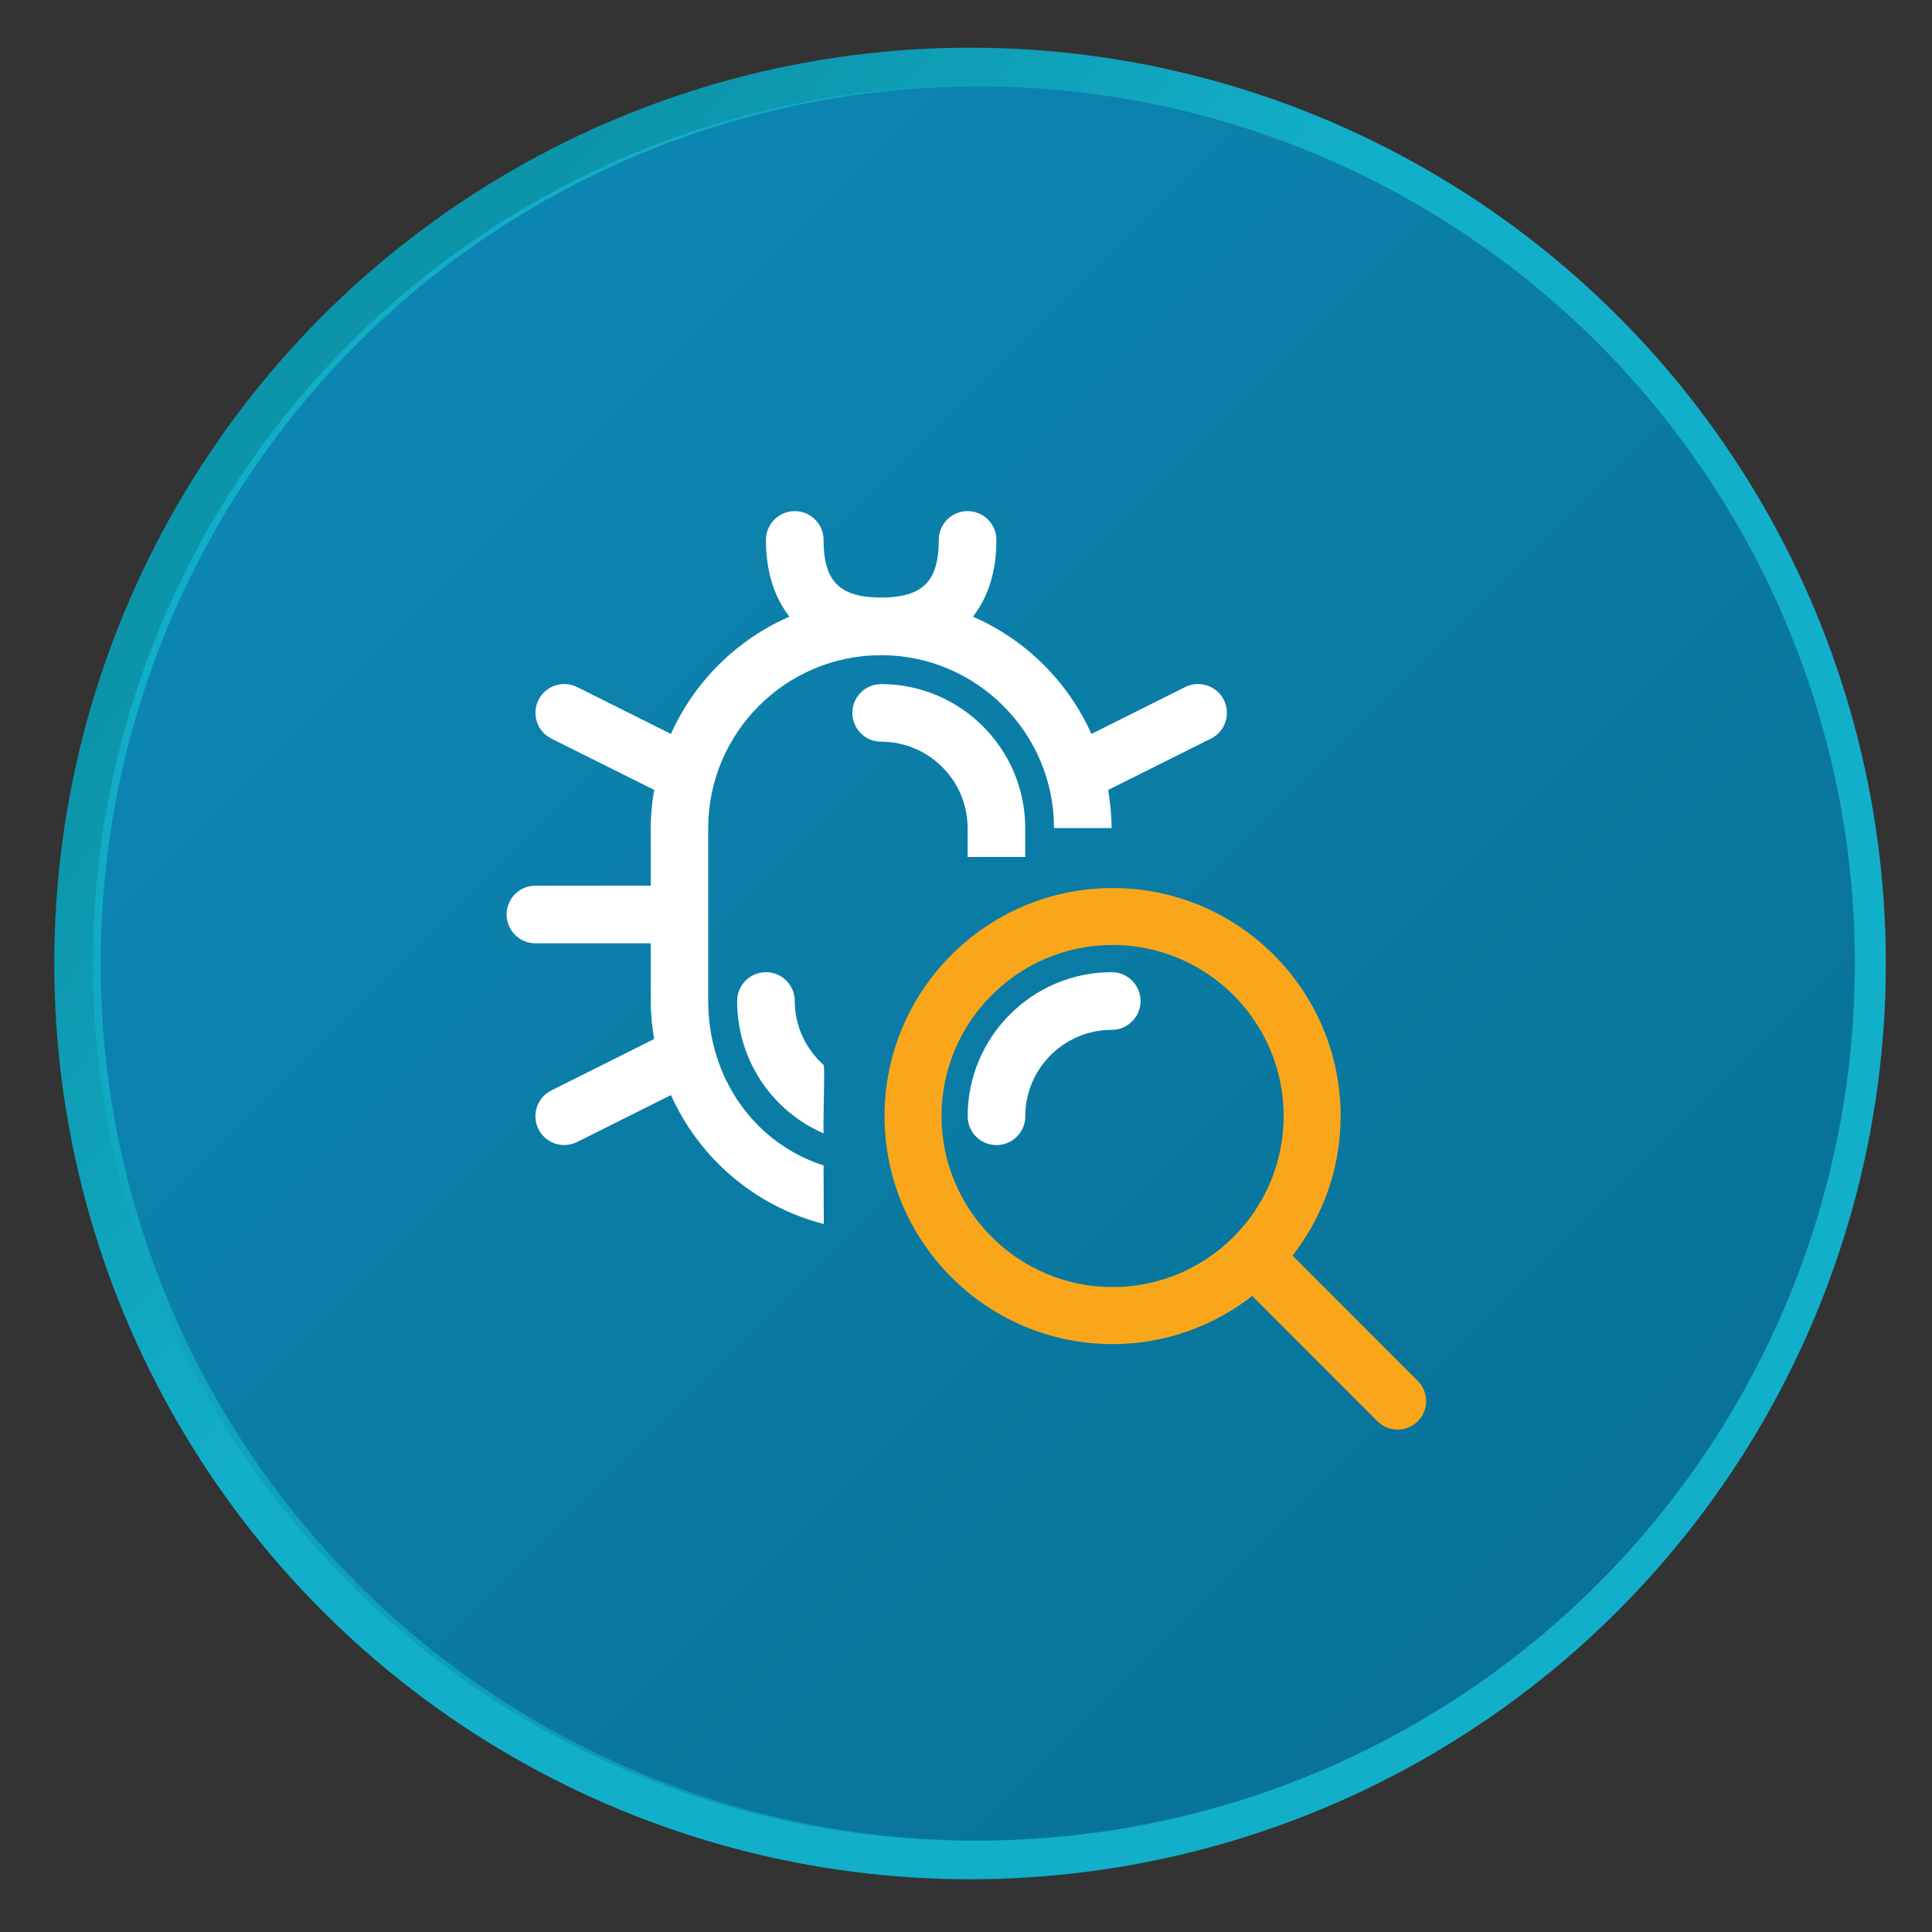 <?xml version="1.0" encoding="utf-8"?>
<!-- Generator: Adobe Illustrator 16.0.0, SVG Export Plug-In . SVG Version: 6.00 Build 0)  -->
<!DOCTYPE svg PUBLIC "-//W3C//DTD SVG 1.1//EN" "http://www.w3.org/Graphics/SVG/1.1/DTD/svg11.dtd">
<svg version="1.1" id="Layer_1" xmlns="http://www.w3.org/2000/svg" xmlns:xlink="http://www.w3.org/1999/xlink" x="0px" y="0px"
	 width="100px" height="100px" viewBox="0 0 100 100" enable-background="new 0 0 100 100" xml:space="preserve">
<rect x="0" y="0" width="100" height="100" fill="#333333" stroke="none"/>
<g>
	<g>
		
			<linearGradient id="SVGID_1_" gradientUnits="userSpaceOnUse" x1="-1819.059" y1="-816.628" x2="-1748.258" y2="-757.219" gradientTransform="matrix(-1 0 0 -1 -1731 -735)">
			<stop  offset="0.663" style="stop-color:#12AFCA"/>
			<stop  offset="0.996" style="stop-color:#0C94AA"/>
		</linearGradient>
		<circle fill="url(#SVGID_1_)" cx="50.21" cy="49.869" r="47.401"/>
		
			<linearGradient id="SVGID_2_" gradientUnits="userSpaceOnUse" x1="-286.584" y1="510.406" x2="-223.99" y2="573" gradientTransform="matrix(1 0 0 1 303.334 -494)">
			<stop  offset="0" style="stop-color:#12AFCA"/>
			<stop  offset="0.996" style="stop-color:#0C94AA"/>
		</linearGradient>
		<circle fill="url(#SVGID_2_)" cx="50.211" cy="49.868" r="45.4"/>
	</g>
	
		<linearGradient id="SVGID_3_" gradientUnits="userSpaceOnUse" x1="-1815.069" y1="-818.33" x2="-1752.477" y2="-755.737" gradientTransform="matrix(-1 0 0 -1 -1731 -735)">
		<stop  offset="0" style="stop-color:#087196"/>
		<stop  offset="1" style="stop-color:#0C85B2"/>
	</linearGradient>
	<circle fill="url(#SVGID_3_)" cx="50.609" cy="49.869" r="45.399"/>
</g>
<path fill="#FFFFFF" d="M42.628,60.324l0.012,3.029c-3.541-0.905-6.442-3.391-7.912-6.672l-4.855,2.428
	c-0.215,0.106-0.44,0.158-0.666,0.158c-0.549,0-1.074-0.301-1.336-0.826c-0.368-0.737-0.07-1.633,0.667-2.002l5.32-2.66
	c-0.106-0.641-0.177-1.299-0.177-1.971v-2.983h-5.967c-0.825,0-1.491-0.669-1.491-1.492c0-0.824,0.667-1.491,1.491-1.491h5.967
	v-2.983c0-0.675,0.071-1.33,0.177-1.975l-5.32-2.654c-0.736-0.369-1.034-1.264-0.666-2.001c0.371-0.736,1.263-1.034,2.001-0.668
	l4.855,2.427c1.215-2.709,3.407-4.886,6.135-6.07c-0.779-0.992-1.218-2.318-1.218-3.971c0-0.824,0.667-1.492,1.49-1.492
	c0.826,0,1.492,0.668,1.492,1.492c0,2.146,0.835,2.98,2.981,2.98l0,0l0,0c2.147,0,2.983-0.836,2.983-2.98
	c0-0.824,0.667-1.492,1.492-1.492c0.824,0,1.491,0.668,1.491,1.492c0,1.652-0.438,2.979-1.218,3.971
	c2.727,1.185,4.921,3.359,6.135,6.07l4.856-2.427c0.734-0.366,1.631-0.068,2,0.668c0.368,0.737,0.068,1.633-0.668,2.001l-5.32,2.657
	c0.106,0.645,0.177,1.3,0.177,1.974l0,0c-1.022,0-2.981,0-2.981,0c0-4.934-4.017-8.949-8.95-8.949s-8.948,4.016-8.948,8.949v8.95
	C36.661,55.788,39.035,59.163,42.628,60.324z M42.626,55.119c-0.908-0.82-1.489-1.99-1.489-3.305c0-0.826-0.668-1.494-1.49-1.494
	c-0.826,0-1.492,0.668-1.492,1.494c0,3.064,1.822,5.703,4.475,6.849c-0.017-0.293,0-0.585,0-0.884
	C42.628,56.936,42.698,55.184,42.626,55.119z M45.61,38.391c2.468,0,4.475,2.007,4.475,4.476v1.491h2.981v-1.491
	c0-4.113-3.345-7.458-7.458-7.458c-0.824,0-1.49,0.667-1.49,1.492C44.119,37.723,44.785,38.391,45.61,38.391z M53.068,57.779
	c0-2.469,2.008-4.475,4.476-4.475c0.824,0,1.491-0.671,1.491-1.49c0-0.826-0.669-1.494-1.491-1.494
	c-4.112,0-7.458,3.347-7.458,7.458c0,0.824,0.667,1.49,1.491,1.49C52.402,59.27,53.068,58.602,53.068,57.779z"/>
<path fill="#FAA61A" d="M73.384,71.478l-6.482-6.485c1.556-2.002,2.49-4.504,2.49-7.225c0-6.51-5.293-11.804-11.804-11.804
	c-6.506,0-11.805,5.294-11.805,11.804c0,6.508,5.299,11.803,11.805,11.803c2.725,0,5.227-0.938,7.227-2.492l6.484,6.486
	c0.287,0.287,0.664,0.43,1.041,0.43c0.378,0,0.755-0.143,1.044-0.43C73.959,72.988,73.959,72.054,73.384,71.478z M57.588,66.619
	c-4.881,0-8.854-3.973-8.854-8.853c0-4.882,3.974-8.854,8.854-8.854s8.854,3.972,8.854,8.854S62.47,66.619,57.588,66.619z"/>
</svg>
